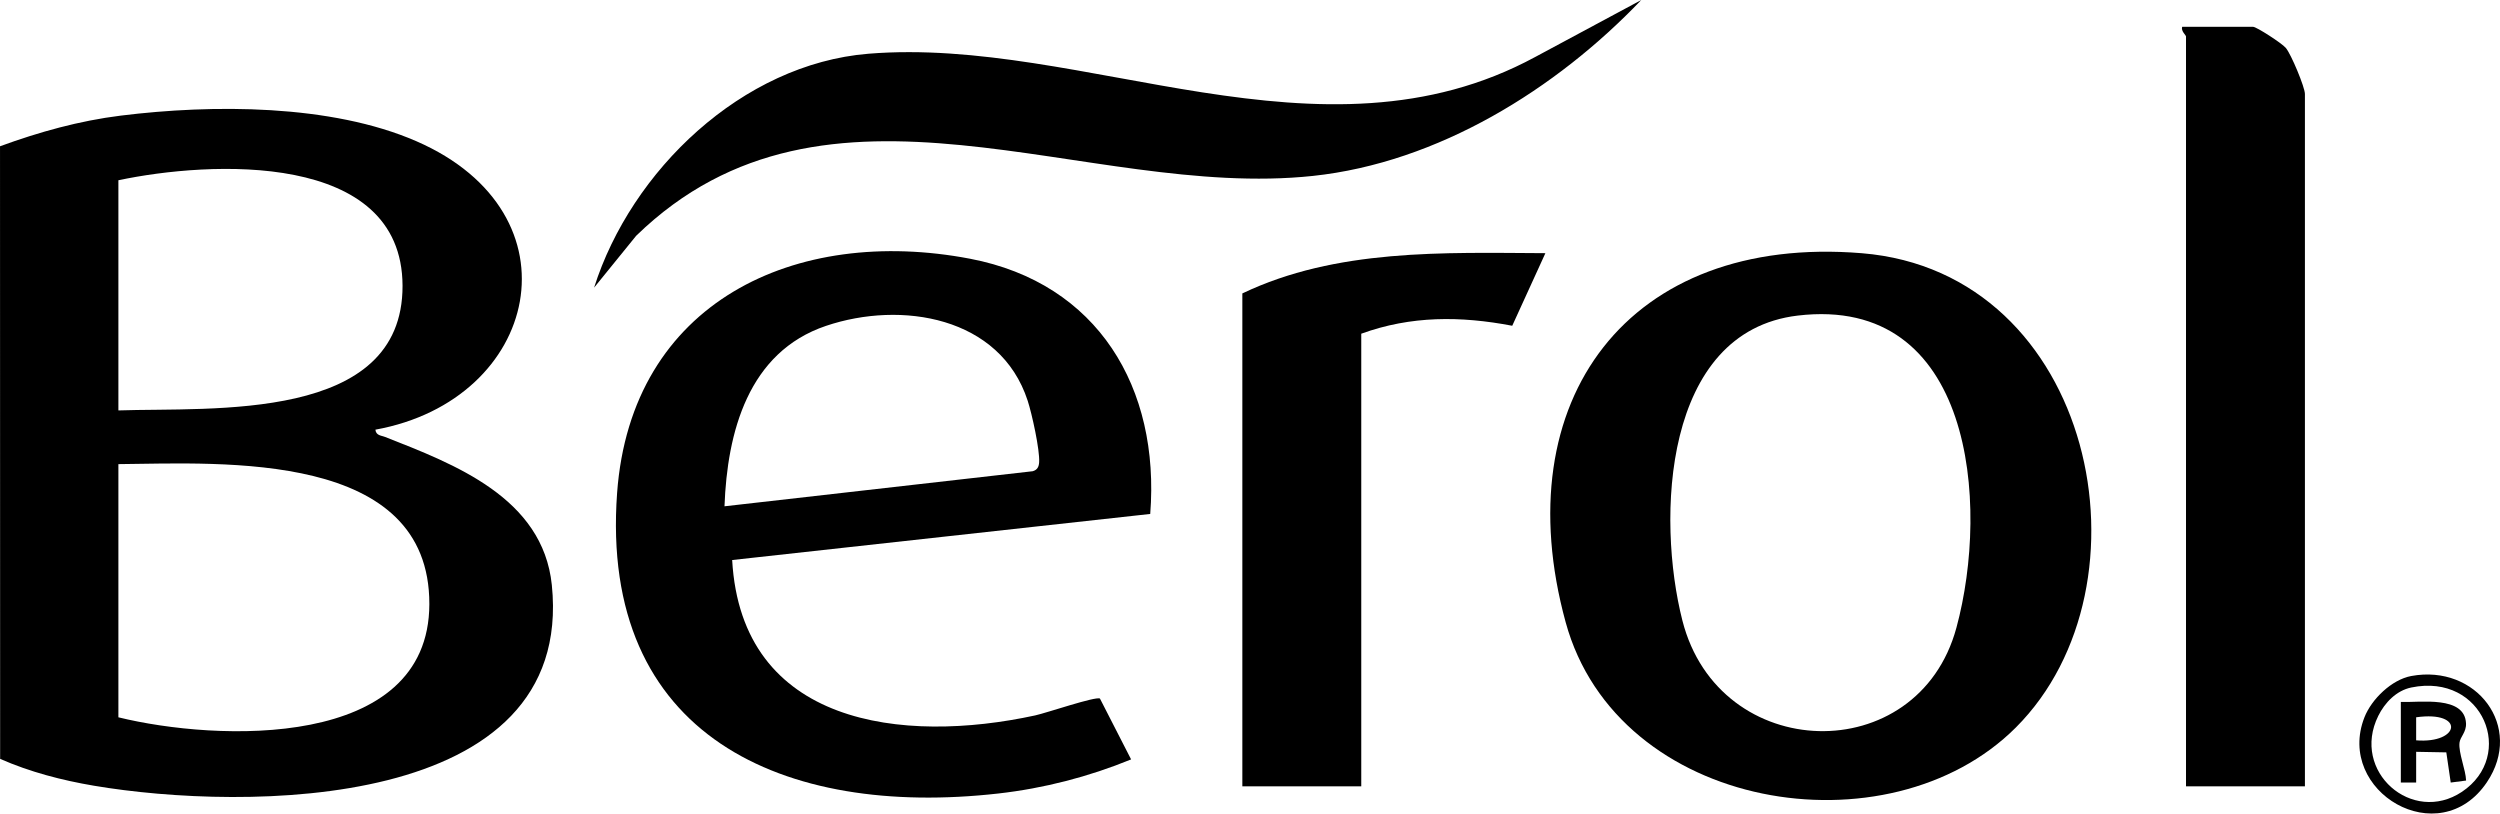 <?xml version="1.0" encoding="UTF-8"?>
<svg id="Lager_1" xmlns="http://www.w3.org/2000/svg" version="1.1" viewBox="0 0 156.412 50.898">
  <!-- Generator: Adobe Illustrator 29.3.1, SVG Export Plug-In . SVG Version: 2.1.0 Build 151)  -->
  <path d="M23.487,26.88c.036.374.365.363.616.462,4.301,1.694,9.861,3.783,10.422,9.259,1.456,14.232-19.306,14.138-28.639,12.559-2.009-.34-4.016-.861-5.878-1.681l-.007-38.327c2.438-.893,4.969-1.598,7.561-1.919,5.725-.709,13.14-.726,18.489,1.603,10.41,4.532,7.707,16.186-2.563,18.046ZM7.407,25.678c5.852-.2,17.8.768,17.778-7.799-.022-8.473-12.098-7.806-17.778-6.601v14.4ZM7.407,44.878c6.107,1.502,19.437,2.088,19.455-7.081.019-9.613-12.845-8.828-19.455-8.759v15.84Z"/>
  <path d="M126.123,45.514c-7.97,7.97-24.93,5.247-28.168-6.584-3.806-13.906,3.929-24.284,18.528-23.088,14.57,1.194,18.553,20.759,9.64,29.672ZM112.474,19.744c-8.439,1.005-8.837,12.712-7.215,19.081,2.288,8.984,14.742,9.309,17.144.448,2.104-7.763,1.027-20.833-9.929-19.529Z"/>
  <path d="M71.965,32.155l-26.157,2.883c.585,10.363,10.676,11.52,18.961,9.721.692-.15,3.798-1.211,4.049-1.053l1.949,3.806c-2.65,1.085-5.454,1.811-8.311,2.134-13.409,1.514-24.959-3.564-23.847-18.807.872-11.952,11.165-16.738,22.085-14.651,8.002,1.529,11.886,8.082,11.27,15.966ZM45.328,31.676l19.283-2.194c.291-.082.386-.278.403-.563.047-.772-.449-3.025-.718-3.851-1.716-5.265-7.907-6.271-12.618-4.68-4.872,1.645-6.181,6.661-6.35,11.288Z"/>
  <path d="M144.207,49.198h-7.44V2.278c0-.073-.329-.342-.24-.6h4.44c.208,0,1.793,1.022,2.043,1.317.337.399,1.197,2.467,1.197,2.883v43.32Z"/>
  <path d="M77.727,18.358c5.877-2.806,12.584-2.551,18.96-2.518l-2.074,4.541c-3.23-.616-6.333-.634-9.446.497v28.32h-7.44v-30.84Z"/>
  <path d="M102.687,0c-5.328,5.58-12.722,10.174-20.551,11.007-14.261,1.517-30.343-7.906-42.335,3.745l-2.632,3.245c2.321-7.322,9.262-13.99,17.161-14.635,13.527-1.104,28.281,7.482,41.722.202l6.634-3.563Z"/>
  <path d="M150.862,42.294c4.073-.754,7.068,3.175,4.729,6.648-2.983,4.428-9.481.585-7.661-4.061.446-1.14,1.704-2.36,2.932-2.587ZM150.861,43.013c-.936.193-1.657.95-2.065,1.775-1.725,3.488,2.131,6.822,5.233,4.753,3.394-2.263,1.343-7.458-3.169-6.528Z"/>
  <path d="M150.207,43.918c1.21.044,3.997-.416,4.079,1.34.026.555-.367.842-.408,1.21-.07.635.387,1.676.413,2.367l-.962.125-.276-1.888-1.887-.035v1.922s-.959-.001-.959-.001v-5.04ZM151.166,46.319c2.761.22,3.065-1.872,0-1.442v1.442Z"/>
</svg>